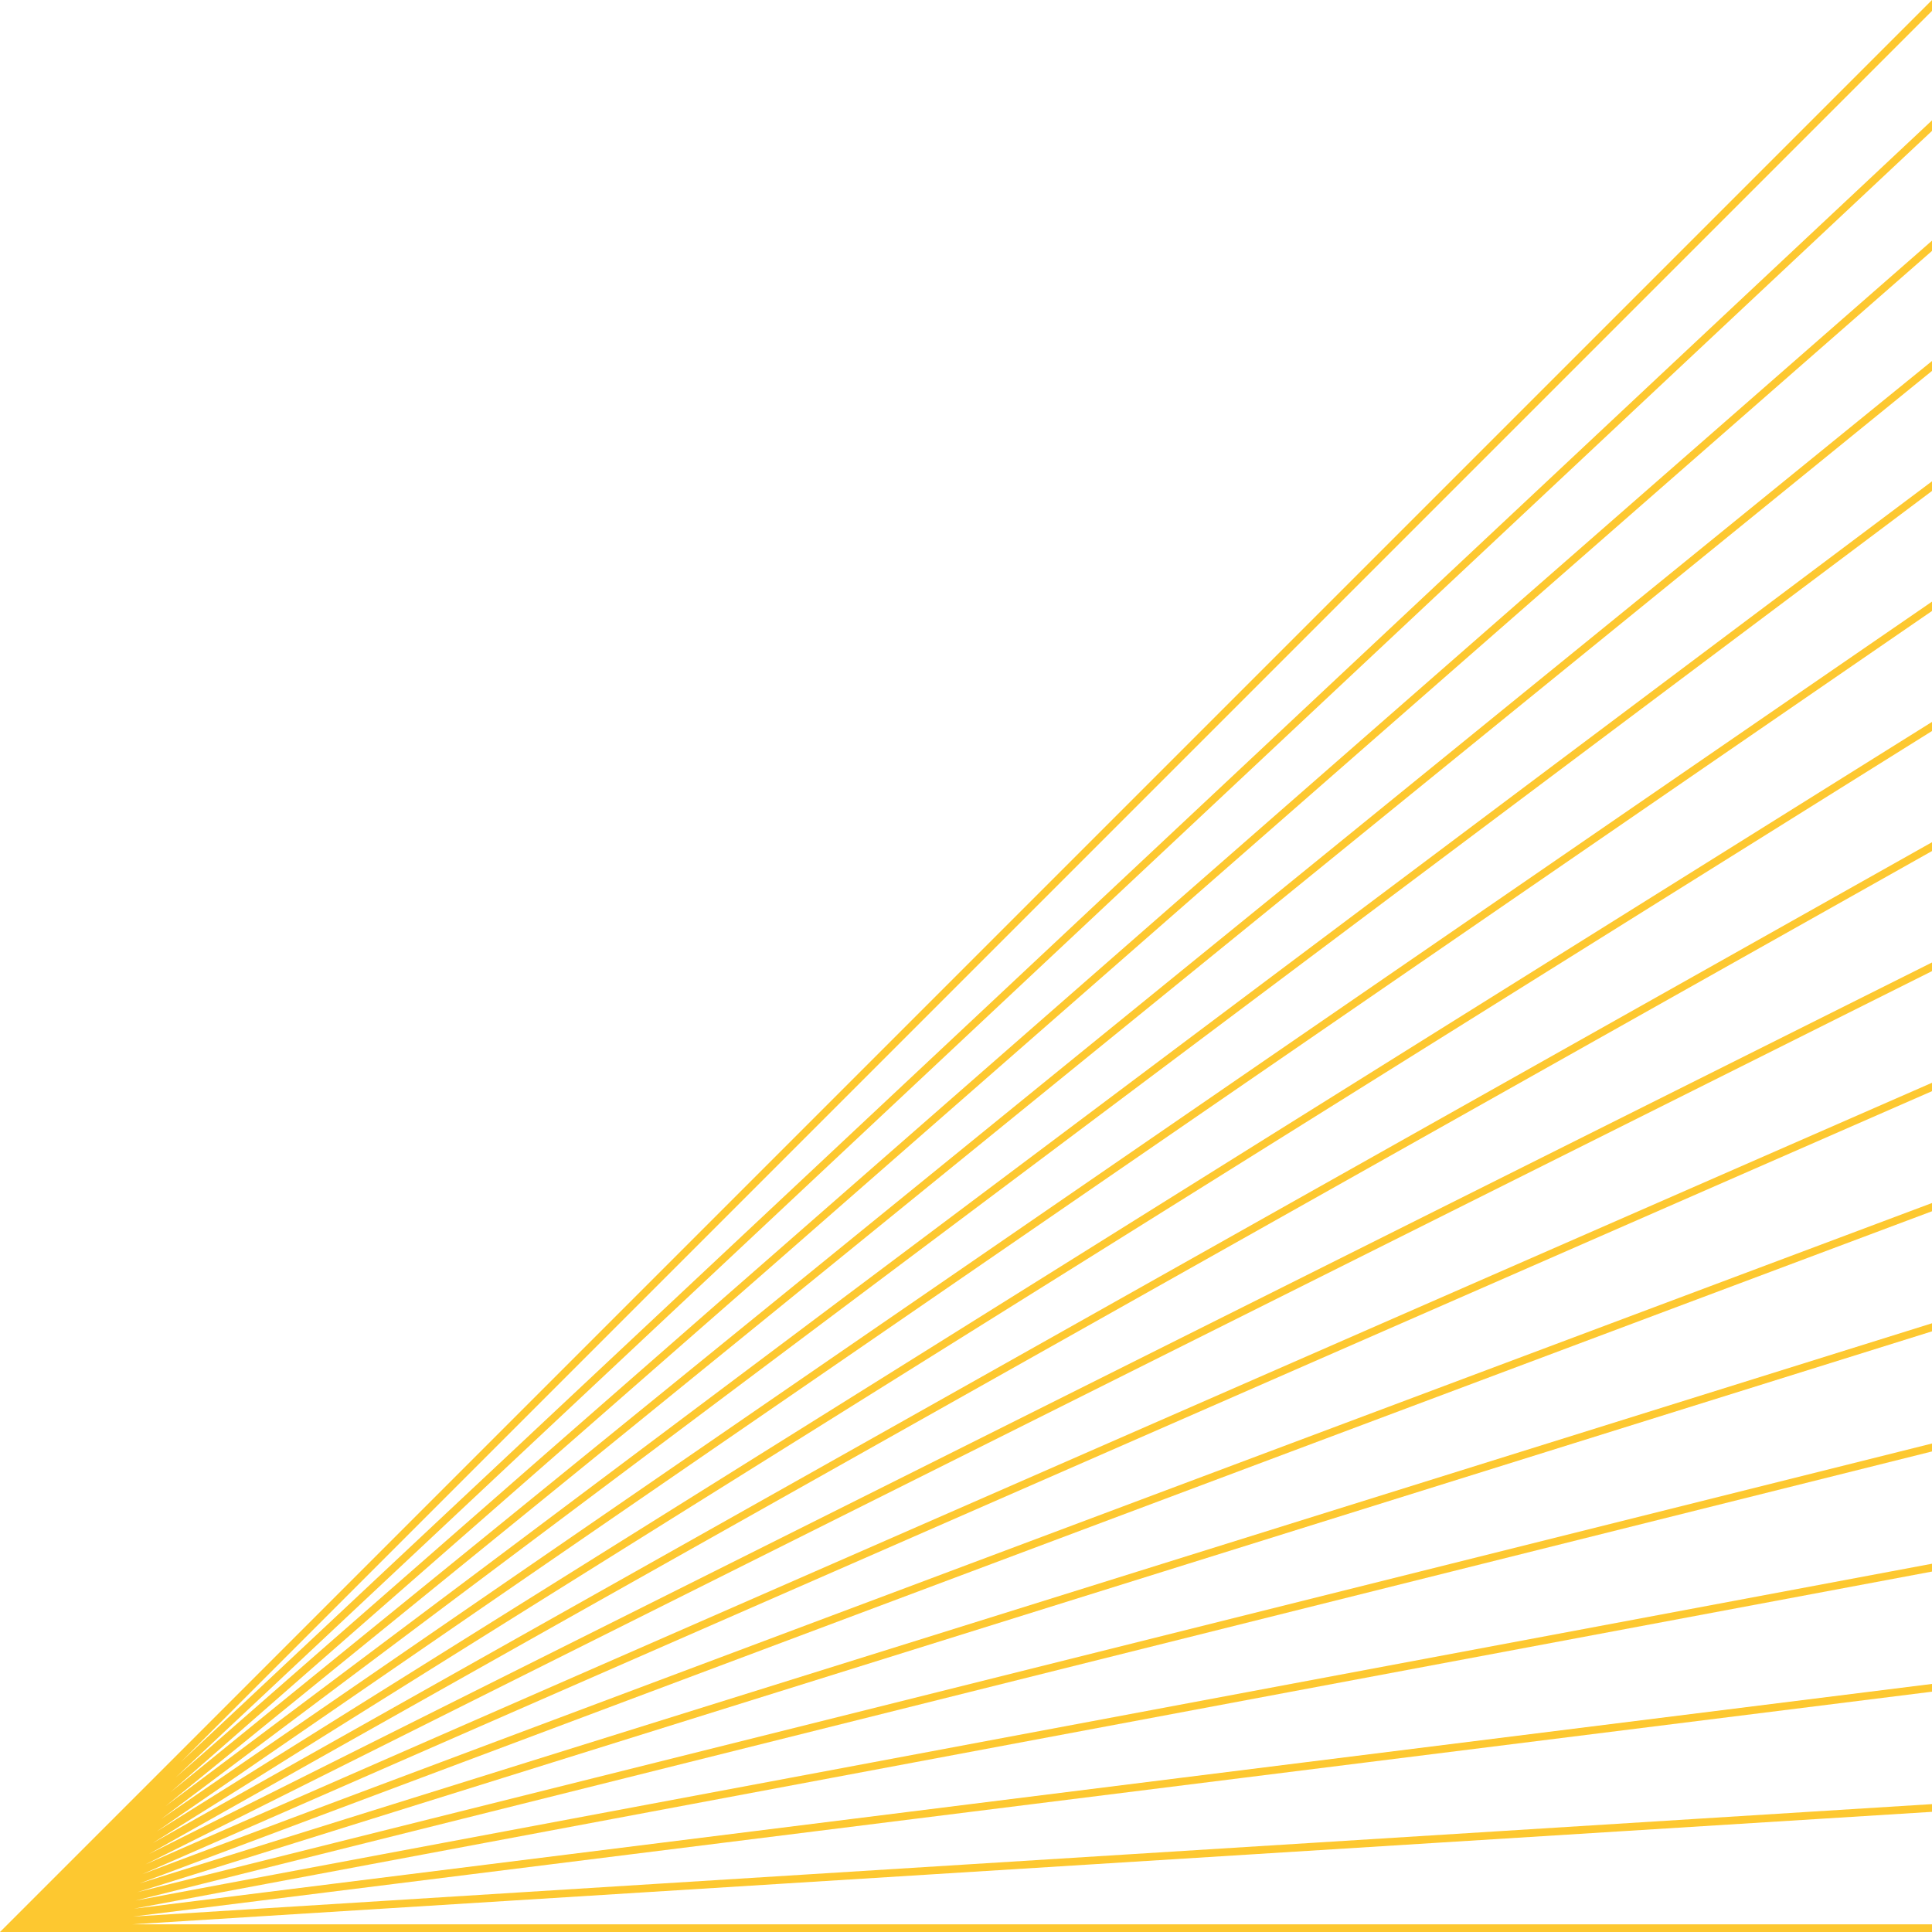 <?xml version="1.0" encoding="UTF-8" standalone="no"?><svg xmlns="http://www.w3.org/2000/svg" xmlns:xlink="http://www.w3.org/1999/xlink" fill="#000000" height="500" preserveAspectRatio="xMidYMid meet" version="1" viewBox="0.0 0.0 500.0 500.0" width="500" zoomAndPan="magnify"><g id="change1_1"><path d="M500 500L500 498.007 34.328 498.007 500 468.902 500 466.905 34.451 496.002 500 437.808 500 435.8 34.691 493.963 500 406.718 500 404.691 35.051 491.869 500 375.632 500 373.578 35.532 489.695 500 344.549 500 342.462 36.139 487.418 500 313.47 500 311.341 36.841 485.025 500 282.393 500 280.218 37.635 482.503 500 251.321 500 249.092 38.538 479.823 500 220.25 500 217.963 39.51 476.989 500 189.183 500 186.832 40.559 473.982 500 158.117 500 155.698 41.682 470.792 500 127.053 500 124.563 42.883 467.4 500 95.993 500 93.424 44.147 463.804 500 64.932 500 62.285 45.446 460.019 500 33.875 500 31.143 46.805 456.013 500 2.819 500 0 0 500z" fill="#fdc830"/></g></svg>